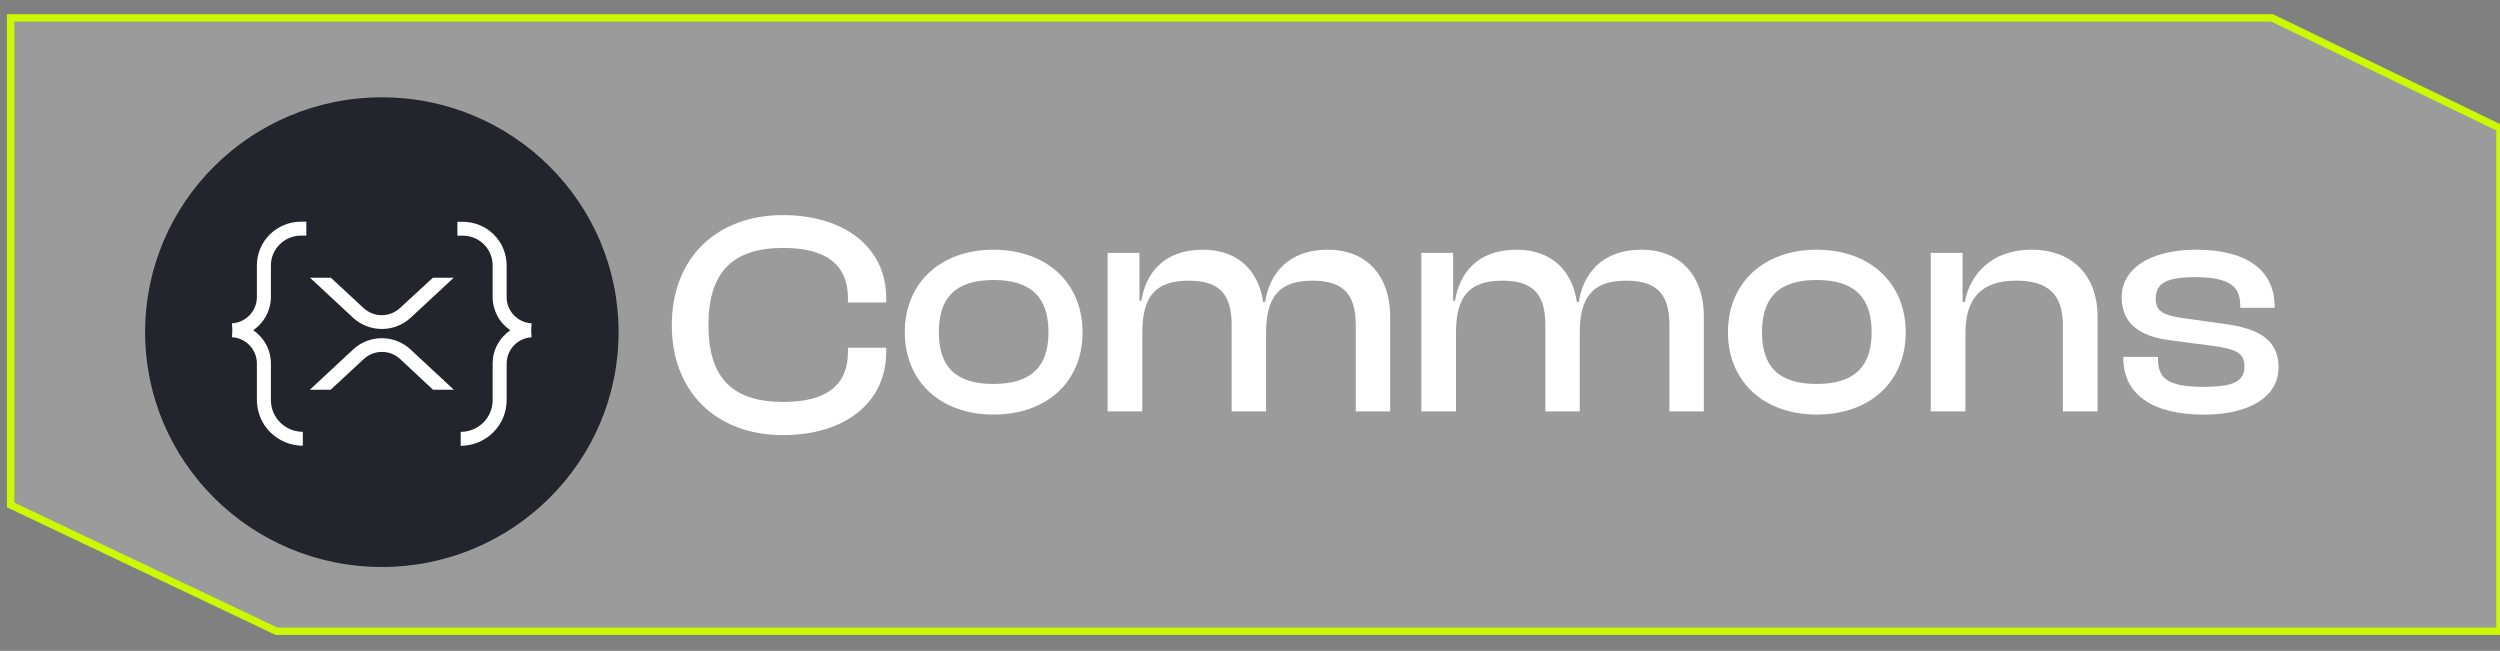 <svg width="676" height="176" viewBox="0 0 676 176" fill="none" xmlns="http://www.w3.org/2000/svg">
<rect x="0" y="0" width="676" height="176" fill="#808080" stroke="none"/>
<g clip-path="url(#clip0_2002_3)">
<path d="M2.88 136.544V4.847H614.392L676 34.655V170.688H74.755L2.88 136.544Z" fill="#D9D9D9" fill-opacity="0.3" stroke="#CDF703" stroke-width="2"/>
<path d="M103.251 153.312C138.603 153.312 167.262 124.883 167.262 89.813C167.262 54.743 138.603 26.313 103.251 26.313C67.899 26.313 39.24 54.743 39.24 89.813C39.24 124.883 67.899 153.312 103.251 153.312Z" fill="#22252B"/>
<path d="M103.251 88.954C106.09 88.954 108.828 87.908 110.937 86.017L122.678 75.101H117.047L108.098 83.348C106.766 84.555 105.029 85.226 103.231 85.226C101.433 85.226 99.689 84.555 98.364 83.348L89.469 75.101H83.838L95.579 86.017C97.688 87.908 100.426 88.954 103.265 88.954H103.251ZM76.802 60.859C75.356 61.449 74.044 62.32 72.942 63.413C71.841 64.506 70.962 65.814 70.367 67.242C69.772 68.677 69.461 70.213 69.461 71.761V80.324C69.461 82.135 68.765 83.885 67.515 85.206C66.264 86.527 64.547 87.318 62.722 87.425L62.831 89.303L62.722 91.18C64.547 91.287 66.264 92.079 67.515 93.4C68.765 94.721 69.461 96.464 69.461 98.281V108.151C69.461 111.424 70.759 114.568 73.091 116.889C75.423 119.209 78.587 120.516 81.885 120.523V116.761C79.594 116.761 77.404 115.856 75.781 114.253C74.166 112.651 73.253 110.471 73.253 108.198V98.275C73.253 96.504 72.821 94.761 71.983 93.192C71.144 91.629 69.941 90.288 68.461 89.289C69.935 88.29 71.138 86.949 71.976 85.387C72.807 83.824 73.247 82.081 73.253 80.311V71.748C73.26 69.616 74.119 67.577 75.639 66.075C77.16 64.567 79.215 63.722 81.358 63.708H82.831V59.947H81.358C79.796 59.947 78.249 60.248 76.802 60.845V60.859ZM103.251 91.448C100.406 91.448 97.661 92.508 95.566 94.426L83.778 105.389H89.408L98.412 97.034C99.743 95.827 101.48 95.156 103.278 95.156C105.076 95.156 106.82 95.827 108.145 97.034L117.094 105.389H122.725L110.937 94.426C108.841 92.515 106.097 91.448 103.251 91.448ZM143.733 87.432C141.908 87.325 140.191 86.533 138.94 85.212C137.69 83.891 136.994 82.148 136.994 80.331V71.768C136.994 68.644 135.757 65.646 133.533 63.434C131.309 61.221 128.295 59.974 125.151 59.967H123.678V63.728H125.151C126.213 63.728 127.267 63.936 128.247 64.345C129.227 64.748 130.12 65.344 130.863 66.089C131.613 66.833 132.201 67.725 132.607 68.697C133.006 69.669 133.215 70.716 133.209 71.768V80.331C133.209 82.101 133.655 83.844 134.486 85.407C135.317 86.969 136.527 88.31 138.001 89.309C136.521 90.302 135.318 91.643 134.479 93.212C133.641 94.774 133.209 96.524 133.209 98.295V108.218C133.209 110.492 132.296 112.664 130.681 114.273C129.065 115.876 126.868 116.781 124.577 116.781V120.543C127.875 120.536 131.039 119.229 133.371 116.909C135.703 114.589 137.007 111.444 137.001 108.172V98.301C137.001 96.491 137.697 94.741 138.947 93.42C140.198 92.099 141.915 91.308 143.74 91.2L143.631 89.323L143.74 87.445L143.733 87.432Z" fill="white"/>
<path d="M181.652 87.907C181.652 69.89 193.65 58.162 211.724 58.162C228.149 58.162 239.627 66.785 239.627 80.578V81.785H229.285V80.578C229.285 71.781 223.634 67.04 211.812 67.04C198.165 67.04 191.561 73.504 191.561 87.907C191.561 102.31 198.165 108.687 211.812 108.687C223.634 108.687 229.285 104.034 229.285 95.149V94.029H239.627V95.149C239.627 109.029 228.244 117.652 211.724 117.652C193.643 117.652 181.652 105.925 181.652 87.907Z" fill="white"/>
<path d="M244.661 89.853C244.661 76.489 254.306 67.524 268.65 67.524C282.993 67.524 292.726 76.489 292.726 89.853C292.726 103.216 283.081 112.094 268.65 112.094C254.219 112.094 244.661 103.042 244.661 89.853ZM283.507 89.853C283.507 80.713 279.16 75.711 268.643 75.711C258.125 75.711 253.867 80.713 253.867 89.853C253.867 98.992 258.213 103.82 268.643 103.82C279.073 103.82 283.507 98.905 283.507 89.853Z" fill="white"/>
<path d="M299.502 111.236V68.382H308.107V81.317H308.627C309.756 74.162 314.454 67.524 325.228 67.524C335.05 67.524 340.349 73.472 341.566 81.665H342.086C343.215 74.337 348.082 67.524 359.032 67.524C369.982 67.524 375.896 75.114 375.896 85.461V111.243H366.595V87.962C366.595 79.513 363.209 75.892 354.861 75.892C345.648 75.892 342.343 80.546 342.343 90.034V111.243H333.042V87.962C333.042 79.513 329.737 75.892 321.396 75.892C312.095 75.892 308.878 80.546 308.878 90.034V111.243H299.489L299.502 111.236Z" fill="white"/>
<path d="M384.321 111.236V68.382H392.926V81.317H393.447C394.575 74.162 399.273 67.524 410.047 67.524C419.869 67.524 425.168 73.472 426.385 81.665H426.905C428.034 74.337 432.901 67.524 443.851 67.524C454.801 67.524 460.715 75.114 460.715 85.461V111.243H451.414V87.962C451.414 79.513 448.028 75.892 439.68 75.892C430.467 75.892 427.162 80.546 427.162 90.034V111.243H417.861V87.962C417.861 79.513 414.556 75.892 406.215 75.892C396.914 75.892 393.697 80.546 393.697 90.034V111.243H384.308L384.321 111.236Z" fill="white"/>
<path d="M467.242 89.853C467.242 76.489 476.887 67.524 491.23 67.524C505.574 67.524 515.307 76.489 515.307 89.853C515.307 103.216 505.662 112.094 491.23 112.094C476.799 112.094 467.242 103.042 467.242 89.853ZM506.087 89.853C506.087 80.713 501.741 75.711 491.224 75.711C480.706 75.711 476.448 80.713 476.448 89.853C476.448 98.992 480.794 103.82 491.224 103.82C501.653 103.82 506.087 98.905 506.087 89.853Z" fill="white"/>
<path d="M522.073 111.235V68.382H530.678V81.658H531.286C532.591 74.416 538.33 67.517 549.28 67.517C561.277 67.517 567.185 75.536 567.185 85.453V111.235H557.796V87.954C557.796 79.935 554.146 75.885 545.19 75.885C535.714 75.885 531.455 80.713 531.455 90.026V111.235H522.067H522.073Z" fill="white"/>
<path d="M574.132 96.753V96.491H583.521V97.182C583.521 102.787 586.914 104.598 595.951 104.598C604.38 104.598 606.902 102.875 606.902 99.079C606.902 95.546 604.813 94.426 598.642 93.561L586.82 92.012C578.648 90.979 573.693 87.526 573.693 80.371C573.693 73.217 580.561 67.524 593.856 67.524C607.152 67.524 615.067 72.781 615.067 82.96V83.221H605.766V82.705C605.766 77.616 603.157 74.947 593.599 74.947C585.691 74.947 582.906 76.67 582.906 80.727C582.906 84.093 584.643 85.3 591.166 86.158L601.163 87.54C611.417 88.834 616.115 92.28 616.115 99.354C616.115 107.374 608.118 112.115 595.951 112.115C582.048 112.115 574.139 106.683 574.139 96.766L574.132 96.753Z" fill="white"/>
</g>
<defs>
<clipPath id="clip0_2002_3">
<rect width="676" height="176" fill="white"/>
</clipPath>
</defs>
</svg>
